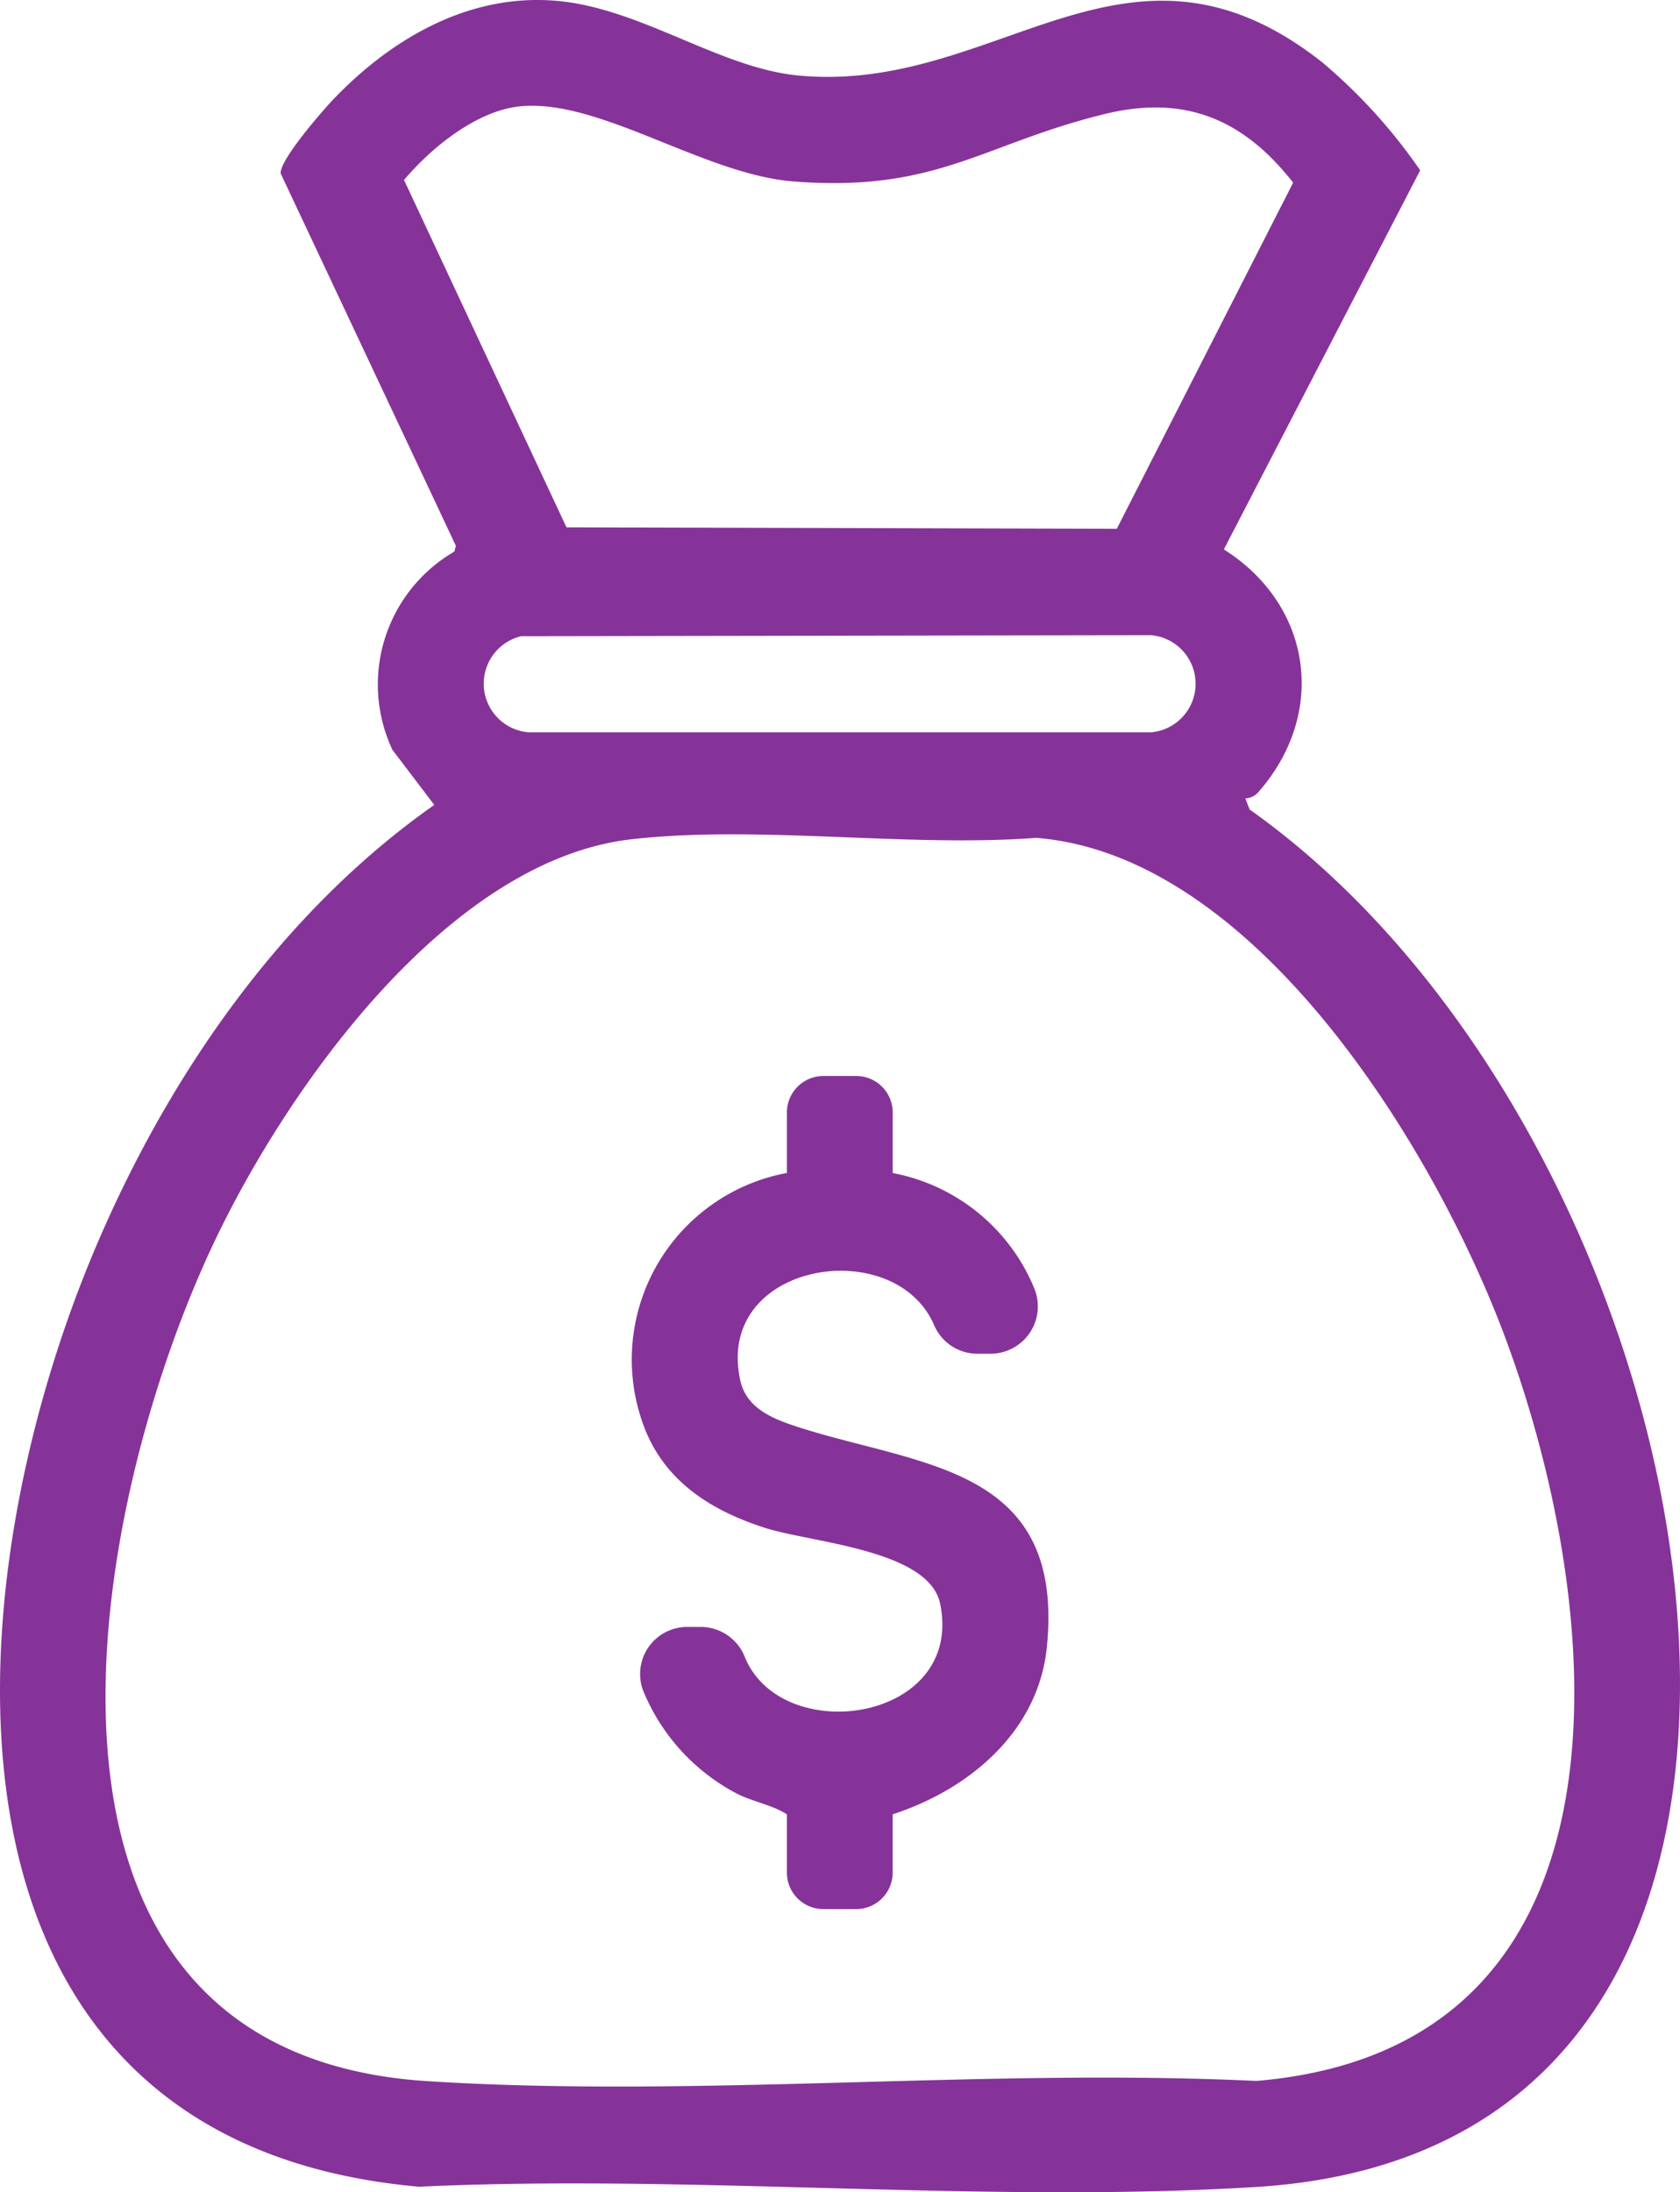 <svg viewBox="0 0 140.368 183.174" height="183.174" width="140.368" xmlns:xlink="http://www.w3.org/1999/xlink" xmlns="http://www.w3.org/2000/svg">
  <defs>
    <clipPath id="clip-path">
      <rect fill="#863399" height="183.174" width="140.368" data-name="Retângulo 13" id="Retângulo_13"></rect>
    </clipPath>
  </defs>
  <g clip-path="url(#clip-path)" data-name="Grupo 327" id="Grupo_327">
    <path fill="#863399" transform="translate(0 0)" d="M104.052,66.713l.357.923c18.738,13.287,31.42,37.977,34.938,60.447,4.148,26.492-3.782,52.753-34.36,54.647-22.8,1.412-47.039-1.086-69.985-.019-42.024-3.738-39.559-49.4-26.768-79.056,6.076-14.088,15.411-27.516,28.05-36.4l-3.494-4.6a12.839,12.839,0,0,1,5.179-16.571l.118-.485L23.458,14.509C23.29,13.435,27.042,9.129,28,8.145,32.919,3.071,39.422-.64,46.738.092c6.928.693,13.435,5.582,19.935,6.213C83.376,7.927,94.128-7.7,110.485,5.214a45.555,45.555,0,0,1,8.176,9.016L102.255,45.907c7.349,4.638,8.686,13.652,2.9,20.261a1.562,1.562,0,0,1-1.1.545M93.312,44.181l14.732-28.918c-4.144-5.3-9.036-7.363-15.7-5.745C82.132,12,78.288,16.106,66.289,15.16c-7.492-.59-16.2-6.93-22.824-6.275-3.648.361-7.437,3.462-9.707,6.154L47.331,44.062ZM43.546,53.158a4.078,4.078,0,0,0,.651,8.033H96.141a4.072,4.072,0,0,0,0-8.119Zm9.232,16.965c-15.543,1.755-29.182,21.313-35.221,34.384C6.966,127.434-.591,171.584,35.719,173.891c22.528,1.431,46.563-1.1,69.248-.019,32.686-2.741,29.271-39.284,20.818-62.058C120,96.234,105.022,71.454,86.57,70.008c-10.814.81-23.162-1.086-33.793.115" data-name="Caminho 60" id="Caminho_60"></path>
    <path fill="#863399" transform="translate(-54.684 -93.189)" d="M129.272,186.145V191.2a16.019,16.019,0,0,1,11.826,9.634,3.954,3.954,0,0,1-3.645,5.465h-1.1a3.926,3.926,0,0,1-3.616-2.374c-3.28-7.69-18.383-5.307-16.2,4.608.525,2.384,2.817,3.246,4.918,3.921,10.154,3.261,22.2,3.226,20.7,18.33-.7,7.1-6.511,11.931-12.886,14v4.87a3.048,3.048,0,0,1-3.048,3.048h-2.743a3.048,3.048,0,0,1-3.048-3.048v-4.87c-1.266-.8-2.8-1.036-4.169-1.724a16.958,16.958,0,0,1-7.837-8.6,3.933,3.933,0,0,1,3.695-5.333h1.124a3.968,3.968,0,0,1,3.667,2.5c3.1,7.634,18.356,5.418,16.325-4.44-.933-4.527-10.8-5.1-14.651-6.341-4.34-1.4-8.135-3.715-9.951-8.095a15.861,15.861,0,0,1,11.8-21.556v-5.054a3.048,3.048,0,0,1,3.048-3.048h2.743a3.048,3.048,0,0,1,3.048,3.048" data-name="Caminho 61" id="Caminho_61"></path>
  </g>
</svg>
